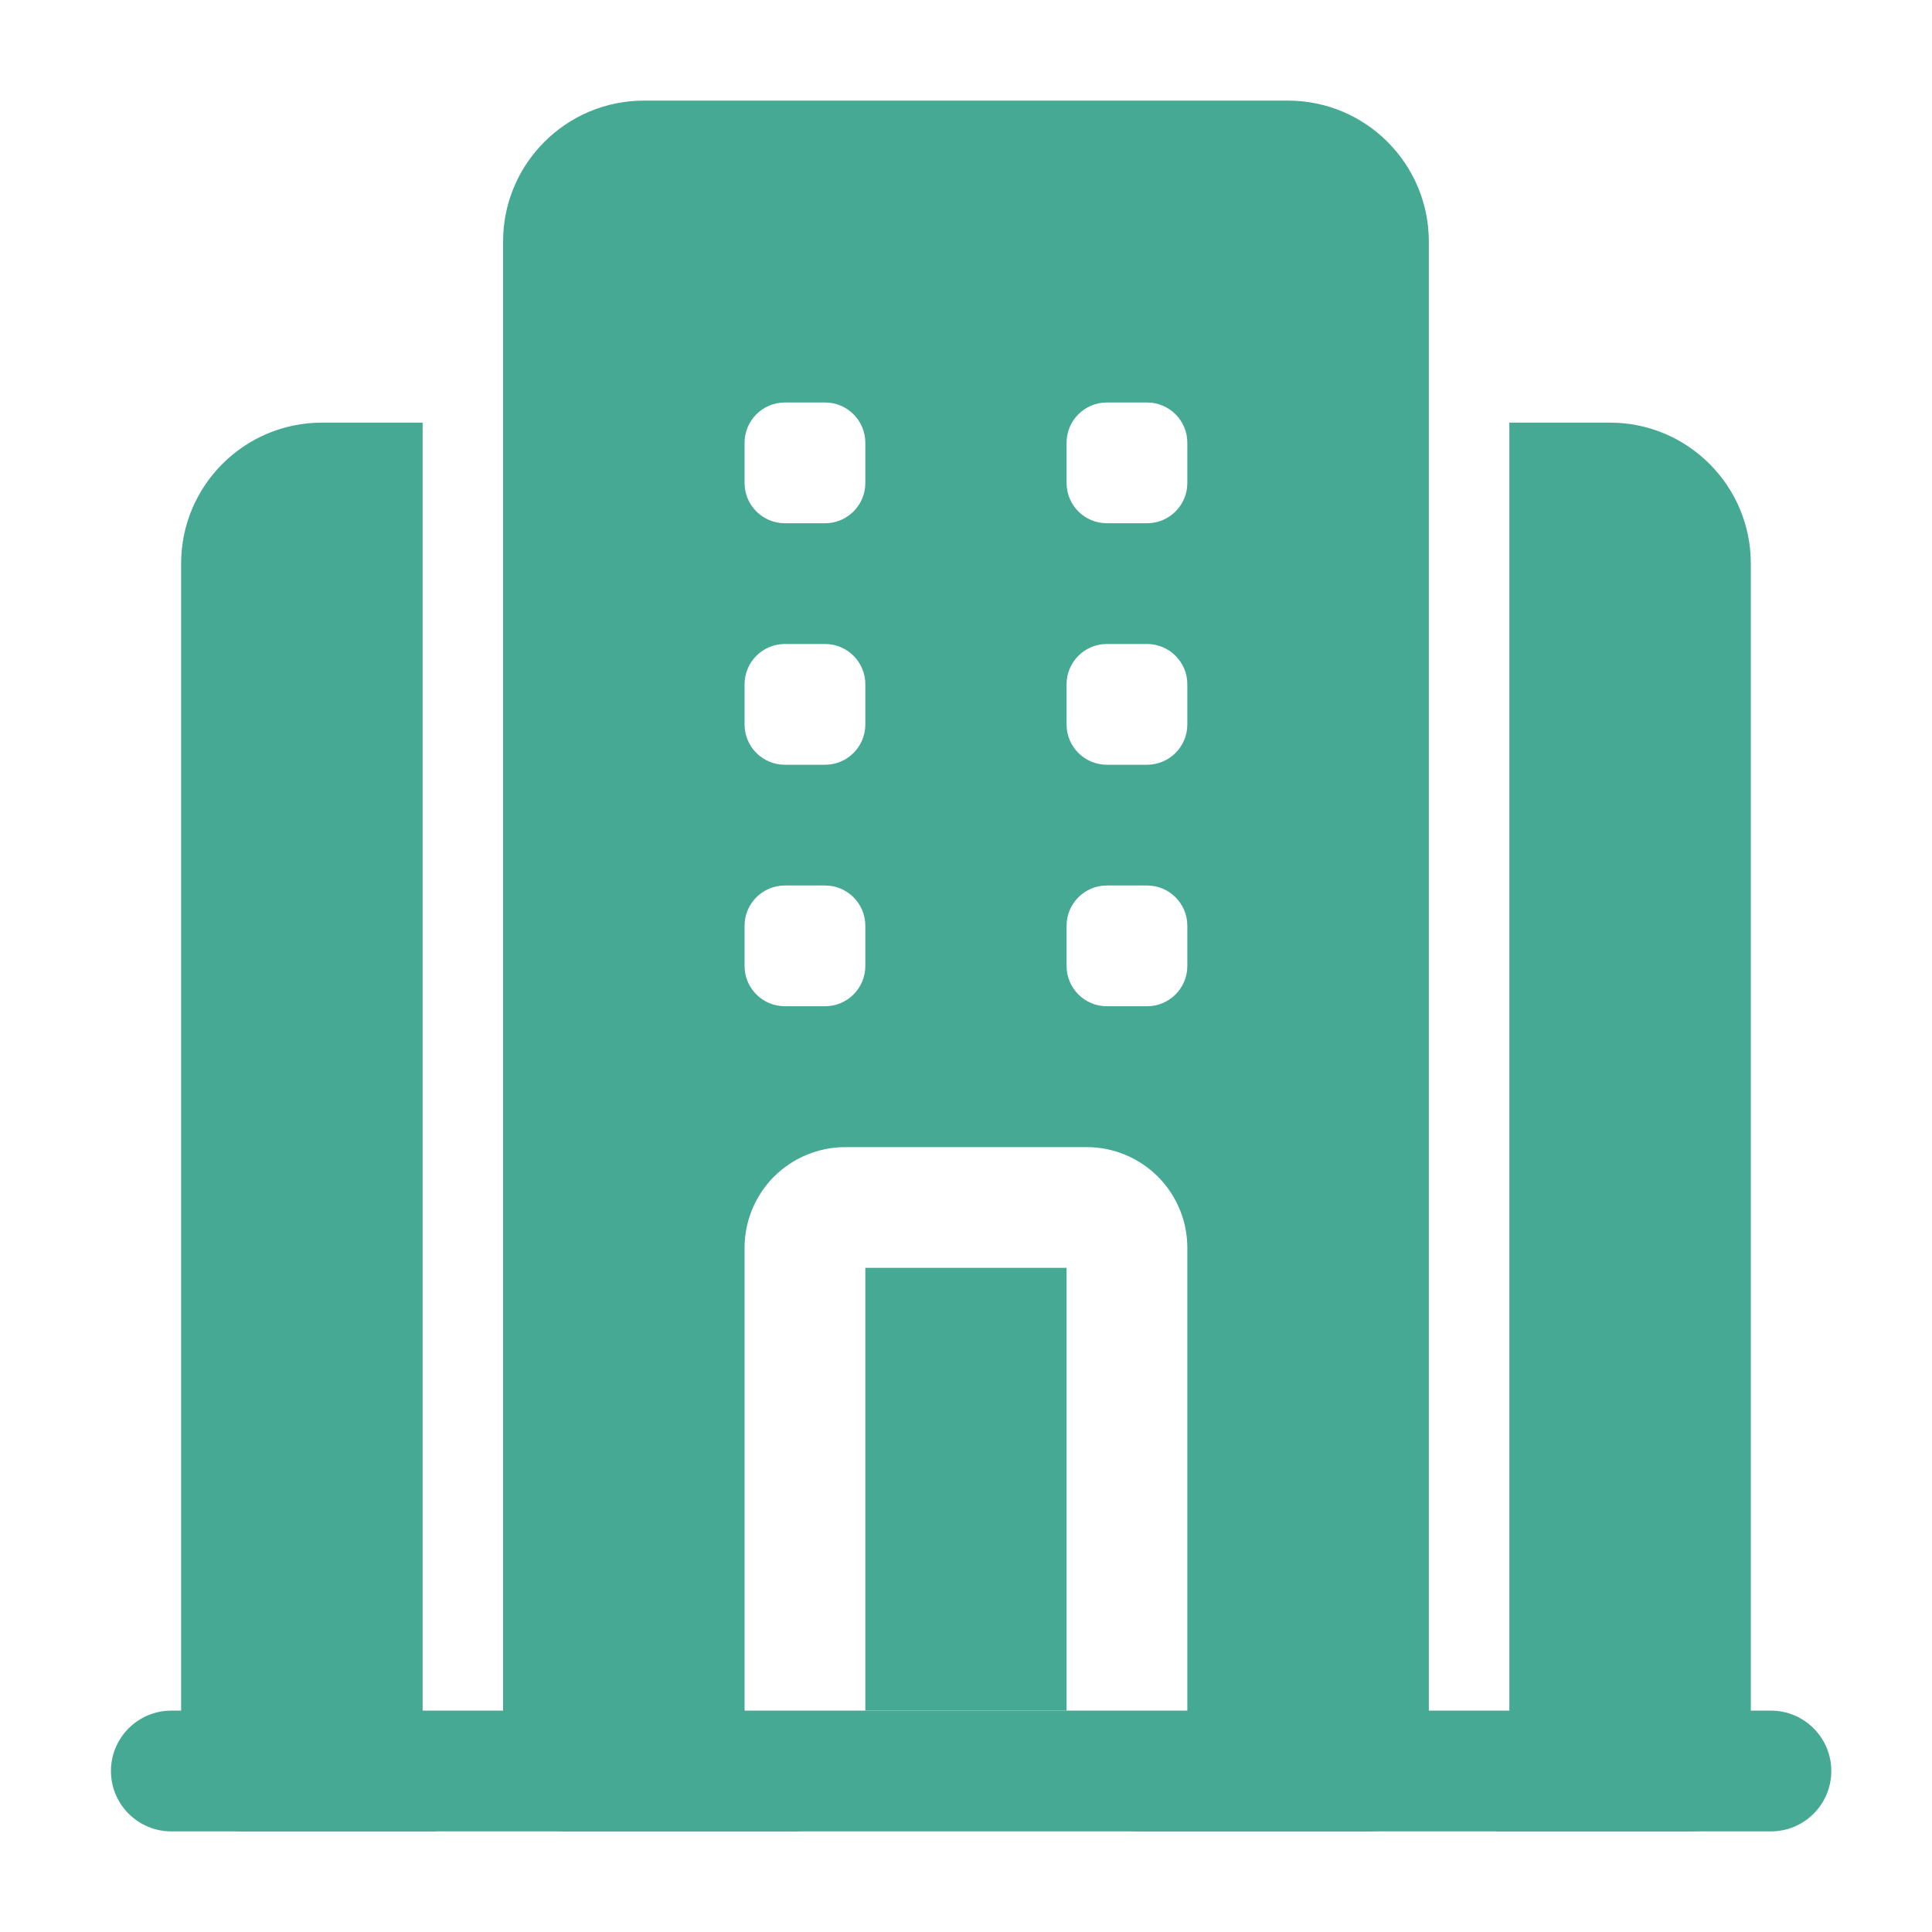 <svg width="100" height="100" viewBox="0 0 100 100" fill="none" xmlns="http://www.w3.org/2000/svg">
<path fill-rule="evenodd" clip-rule="evenodd" d="M8.867 94.792H91.663C93.388 94.792 94.788 93.392 94.788 91.667C94.788 89.942 93.388 88.542 91.663 88.542H8.867C7.142 88.542 5.742 89.942 5.742 91.667C5.742 93.392 7.142 94.792 8.867 94.792Z" fill="#46A994"/>
<path fill-rule="evenodd" clip-rule="evenodd" d="M41.664 94.792C39.939 94.792 38.539 93.392 38.539 91.667V64.583C38.539 63.2 39.089 61.879 40.064 60.9C41.043 59.925 42.368 59.375 43.747 59.375H56.247C57.627 59.375 58.952 59.925 59.931 60.9C60.906 61.879 61.456 63.2 61.456 64.583V91.667C61.456 93.392 60.056 94.792 58.331 94.792H70.831C72.556 94.792 73.956 93.392 73.956 91.667V12.5C73.956 8.475 70.689 5.208 66.664 5.208H33.331C29.306 5.208 26.039 8.475 26.039 12.5V91.667C26.039 93.392 27.439 94.792 29.164 94.792H41.664ZM55.206 65.625V88.542H44.789V65.625H55.206ZM42.706 52.083H40.622C39.472 52.083 38.539 51.15 38.539 50V47.917C38.539 46.767 39.472 45.833 40.622 45.833H42.706C43.856 45.833 44.789 46.767 44.789 47.917V50C44.789 51.15 43.856 52.083 42.706 52.083ZM59.372 52.083H57.289C56.139 52.083 55.206 51.15 55.206 50V47.917C55.206 46.767 56.139 45.833 57.289 45.833H59.372C60.522 45.833 61.456 46.767 61.456 47.917V50C61.456 51.15 60.522 52.083 59.372 52.083ZM42.706 39.583H40.622C39.472 39.583 38.539 38.65 38.539 37.5V35.417C38.539 34.267 39.472 33.333 40.622 33.333H42.706C43.856 33.333 44.789 34.267 44.789 35.417V37.5C44.789 38.65 43.856 39.583 42.706 39.583ZM59.372 39.583H57.289C56.139 39.583 55.206 38.65 55.206 37.5V35.417C55.206 34.267 56.139 33.333 57.289 33.333H59.372C60.522 33.333 61.456 34.267 61.456 35.417V37.5C61.456 38.65 60.522 39.583 59.372 39.583ZM42.706 27.083H40.622C39.472 27.083 38.539 26.15 38.539 25V22.917C38.539 21.767 39.472 20.833 40.622 20.833H42.706C43.856 20.833 44.789 21.767 44.789 22.917V25C44.789 26.15 43.856 27.083 42.706 27.083ZM59.372 27.083H57.289C56.139 27.083 55.206 26.15 55.206 25V22.917C55.206 21.767 56.139 20.833 57.289 20.833H59.372C60.522 20.833 61.456 21.767 61.456 22.917V25C61.456 26.15 60.522 27.083 59.372 27.083Z" fill="#46A994"/>
<path fill-rule="evenodd" clip-rule="evenodd" d="M21.875 21.875H16.667C12.642 21.875 9.375 25.142 9.375 29.167V91.667C9.375 93.392 10.775 94.792 12.5 94.792H22.575C22.125 93.846 21.875 92.783 21.875 91.667V21.875Z" fill="#46A994"/>
<path fill-rule="evenodd" clip-rule="evenodd" d="M78.122 21.875V91.667C78.122 92.783 77.872 93.846 77.422 94.792H87.497C89.222 94.792 90.622 93.392 90.622 91.667V29.167C90.622 25.142 87.355 21.875 83.33 21.875H78.122Z" fill="#46A994"/>
</svg>

